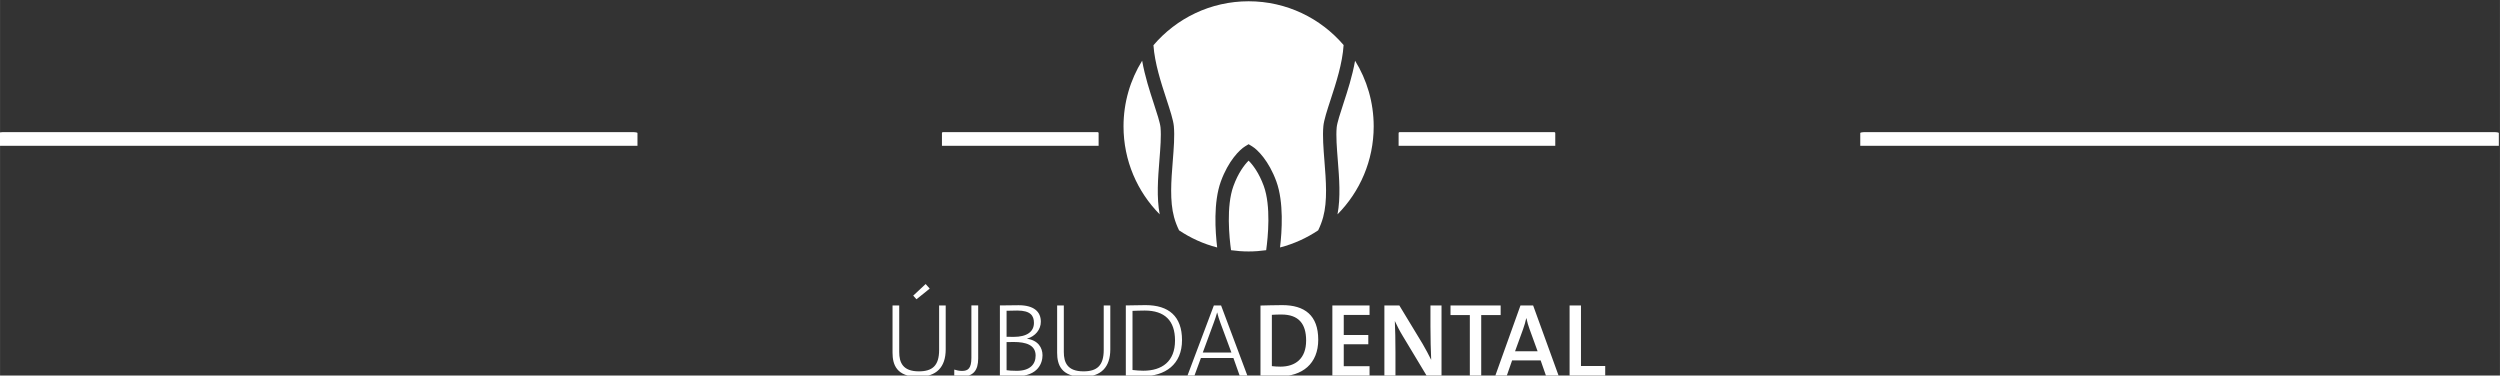 <?xml version="1.0" encoding="UTF-8"?>
<svg xmlns="http://www.w3.org/2000/svg" xmlns:xlink="http://www.w3.org/1999/xlink" xmlns:xodm="http://www.corel.com/coreldraw/odm/2003" xml:space="preserve" width="108.614mm" height="16.314mm" version="1.1" style="shape-rendering:geometricPrecision; text-rendering:geometricPrecision; image-rendering:optimizeQuality; fill-rule:evenodd; clip-rule:evenodd" viewBox="0 0 10861.36 1631.44">
 <rect x="0" y="0" width="10861.36" height="1631.44" fill="#333333" stroke="none"/>
 <defs>
  <style type="text/css">
   
    .fil0 {fill:white;fill-rule:nonzero}
   
  </style>
 </defs>
 <g id="Layer_x0020_1">
  <g id="_2279112170688">
   <path class="fil0" d="M4092.3 633.43l0 -55.15c0,-2.86 2.04,-4.29 6.16,-4.29l668.31 0c4.09,0 6.17,1.43 6.17,4.29l0 55.15 -680.64 0zm-103.05 1003.57c-94.4,0 -111.64,-53.1 -111.64,-104.39l0 -205.59 29.04 0 0 202.41c0,45.39 15.43,83.97 85.32,83.97 58.55,0 88.05,-24.52 88.05,-93.04l0 -193.34 28.59 0 0 190.61c0,77.61 -39.94,119.37 -119.36,119.37zm1396.98 -3.63l-27.67 -78.06 -141.14 0 -28.59 78.06 -30.41 0 115.27 -306.35 31.32 0 114.8 306.35 -33.58 0zm-84.4 -231.47c-5.9,-14.99 -9.54,-28.59 -13.62,-44.03l-0.45 0c-4.09,14.53 -8.62,28.59 -14.07,43.12l-48.11 130.71 124.35 0 -48.1 -129.8zm-338.97 232.83c-30.41,0 -51.74,-1.82 -71.7,-1.36l0 -306.35c23.59,0 55.82,-1.36 85.77,-1.36 100.75,0 158.39,48.55 158.39,152.03 0,105.3 -72.16,157.04 -172.46,157.04zm10.44 -285.48c-17.71,0 -39.94,0.91 -53.09,1.37l0 256.88c13.6,1.82 33.57,3.18 46.74,3.18 81.68,0 137.96,-40.4 137.96,-131.17 0,-87.14 -45.38,-130.26 -131.61,-130.26zm-268.93 287.75c-94.4,0 -111.64,-53.1 -111.64,-104.39l0 -205.59 29.05 0 0 202.41c0,45.39 15.42,83.97 85.32,83.97 58.54,0 88.04,-24.52 88.04,-93.04l0 -193.34 28.59 0 0 190.61c0,77.61 -39.94,119.37 -119.36,119.37zm-289.99 -2.27c-18.6,0 -47.19,-0.91 -70.34,-1.36l0 -306.35c19.52,0 44.48,-0.91 81.24,-0.91 66.72,0 96.67,28.13 96.67,71.71 0,34.03 -24.05,63.54 -59.91,73.51l0 0.46c48.11,6.8 67.18,39.03 67.18,71.71 0,31.32 -16.8,91.23 -114.84,91.23zm5.45 -285.48c-15.88,0 -32.68,0.46 -46.74,0.91l0 113.01c9.99,0.46 18.61,0.46 30.86,0.46 57.19,0 88.05,-22.25 88.05,-60.82 0,-30.87 -14.53,-53.56 -72.17,-53.56zm-15.88 136.61c-5.9,0 -22.68,0 -30.86,0.46l0 122.09c9.08,1.36 23.14,2.72 44.02,2.72 58.09,0 82.15,-28.59 82.15,-66.27 0,-46.28 -42.21,-59 -95.31,-59zm-226.86 150.23c-10.9,0 -22.69,-1.81 -31.32,-3.63l0 -26.78c9.08,3.18 22.24,5.91 33.59,5.91 26.32,0 40.85,-10.9 40.85,-56.73l0 -227.84 29.5 0 0 230.55c0,51.29 -20.88,78.52 -72.62,78.52zm-195.56 -335.85l-14.06 -15.88 54 -50.39 17.7 19.98 -57.64 46.29zm1055.6 -604.46c4.25,-53.59 8.26,-104.2 4.8,-142.33 -1.8,-19.7 -15.82,-62.61 -29.39,-104.1 -17.24,-52.71 -38.6,-118.21 -50.44,-185.64 -51.27,82.94 -80.93,180.64 -80.93,285.31 0,149.06 60.05,284.06 157.22,382.24 -14,-74 -7.56,-155.92 -1.26,-235.48zm453.47 112.55c-20.76,-57.17 -47.93,-92.58 -65.98,-110.39 -18.04,17.82 -45.2,53.22 -65.94,110.39 -31.92,87.88 -17.97,223.81 -10.4,278.71 24.96,3.52 50.42,5.45 76.34,5.45 25.93,0 51.37,-1.93 76.33,-5.45 7.79,-56.68 21.34,-191.37 -10.35,-278.71zm316.7 -254.87c-3.45,38.05 0.56,88.67 4.79,142.26 6.32,79.56 12.77,161.5 -1.24,235.54 97.18,-98.19 157.22,-233.19 157.22,-382.24 0,-104.65 -29.64,-202.34 -80.89,-285.26 -11.84,67.35 -33.19,132.73 -50.39,185.29 -13.6,41.6 -27.67,84.62 -29.49,104.41zm-53.16 146.85c-4.45,-56.12 -8.64,-109.13 -4.74,-152.12 2.41,-26.35 16.18,-68.46 32.13,-117.22 22.5,-68.75 50.76,-155.09 55.86,-235.26 -99.68,-116.34 -247.55,-190.16 -412.77,-190.16 -165.59,0 -313.77,74.16 -413.44,190.96 5.42,78.04 33.06,162.72 56.5,234.38 16.02,49.03 29.75,91.03 32.15,117.29 3.92,43.06 -0.29,96.07 -4.74,152.2 -6.7,84.72 -13.63,172.32 5.75,243.5 5.42,19.87 12.92,38.91 21.63,56.88 49.96,33.48 105.77,58.92 165.59,74.41 -8.33,-69.26 -16.92,-196.18 15.96,-286.68 32.56,-89.75 81.64,-138.26 105.5,-152.76l15.1 -9.18 15.09 9.17c23.86,14.5 72.94,63 105.54,152.78 32.8,90.36 24.18,217.59 15.9,286.67 59.9,-15.49 115.76,-40.96 165.77,-74.51 8.63,-17.91 16.08,-36.89 21.5,-56.81 19.38,-71.2 12.43,-158.82 5.72,-243.54zm-196.72 934.87c-31.32,0 -57.19,-1.36 -81.24,-1.81l0 -305.9c24.05,-0.45 59.45,-1.81 94.86,-1.81 96.65,0 156.11,44.01 156.11,150.22 0,105.3 -69.88,159.3 -169.73,159.3zm1261.75 -1.81l0 -306.35 49.47 0 0 263.22 105.29 0 0 43.13 -154.76 0zm-102.19 0l-23.59 -67.63 -123.91 0 -23.59 67.63 -49.92 0 109.82 -306.35 54.92 0 111.18 306.35 -54.91 0zm-71.7 -203.33c-5.9,-15.89 -9.99,-30.41 -13.62,-47.21l-0.91 0c-3.18,15.44 -8.17,32.22 -14.06,48.57l-34.49 94.86 98.02 0 -34.94 -96.22zm-210.06 -61.27l0 264.6 -49.46 0 0 -264.6 -83.96 0 0 -41.75 217.83 0 0 41.75 -84.41 0zm-236.45 264.6l-104.85 -174.28c-13.61,-22.24 -24.5,-44.04 -34.04,-64.46 1.82,29.96 2.73,92.14 2.73,135.71l0 103.03 -48.1 0 0 -306.35 64.9 0 101.2 167.01c13.62,22.7 25.86,47.2 37.21,69.44 -1.81,-34.95 -3.17,-100.75 -3.17,-145.69l0 -90.76 48.1 0 0 306.35 -63.98 0zm-410.29 0l0 -306.35 161.56 0 0 41.29 -112.09 0 0 87.14 106.66 0 0 40.4 -106.66 0 0 95.3 112.09 0 0 42.22 -161.56 0zm-221.08 -266.88c-14.98,0 -30.86,0.46 -41.76,1.37l0 222.84c9.99,1.36 24.96,2.27 36.77,2.27 65.81,0 112.09,-34.95 112.09,-113.46 0,-72.61 -32.22,-113.02 -107.1,-113.02zm508.9 -733.06l0 -55.15c0,-2.86 2.05,-4.29 6.16,-4.29l668.32 0c4.09,0 6.16,1.43 6.16,4.29l0 55.15 -680.64 0z"></path>
   <path class="fil0" d="M-4.92 633.43l0 -55.15c0,-2.86 8.32,-4.29 25.12,-4.29l2724.1 0c16.68,0 25.15,1.43 25.15,4.29l0 55.15 -2774.37 0zm8087.01 0l0 -55.15c0,-2.86 8.33,-4.29 25.12,-4.29l2724.11 0c16.67,0 25.14,1.43 25.14,4.29l0 55.15 -2774.37 0z"></path>
  </g>
 </g>
</svg>
